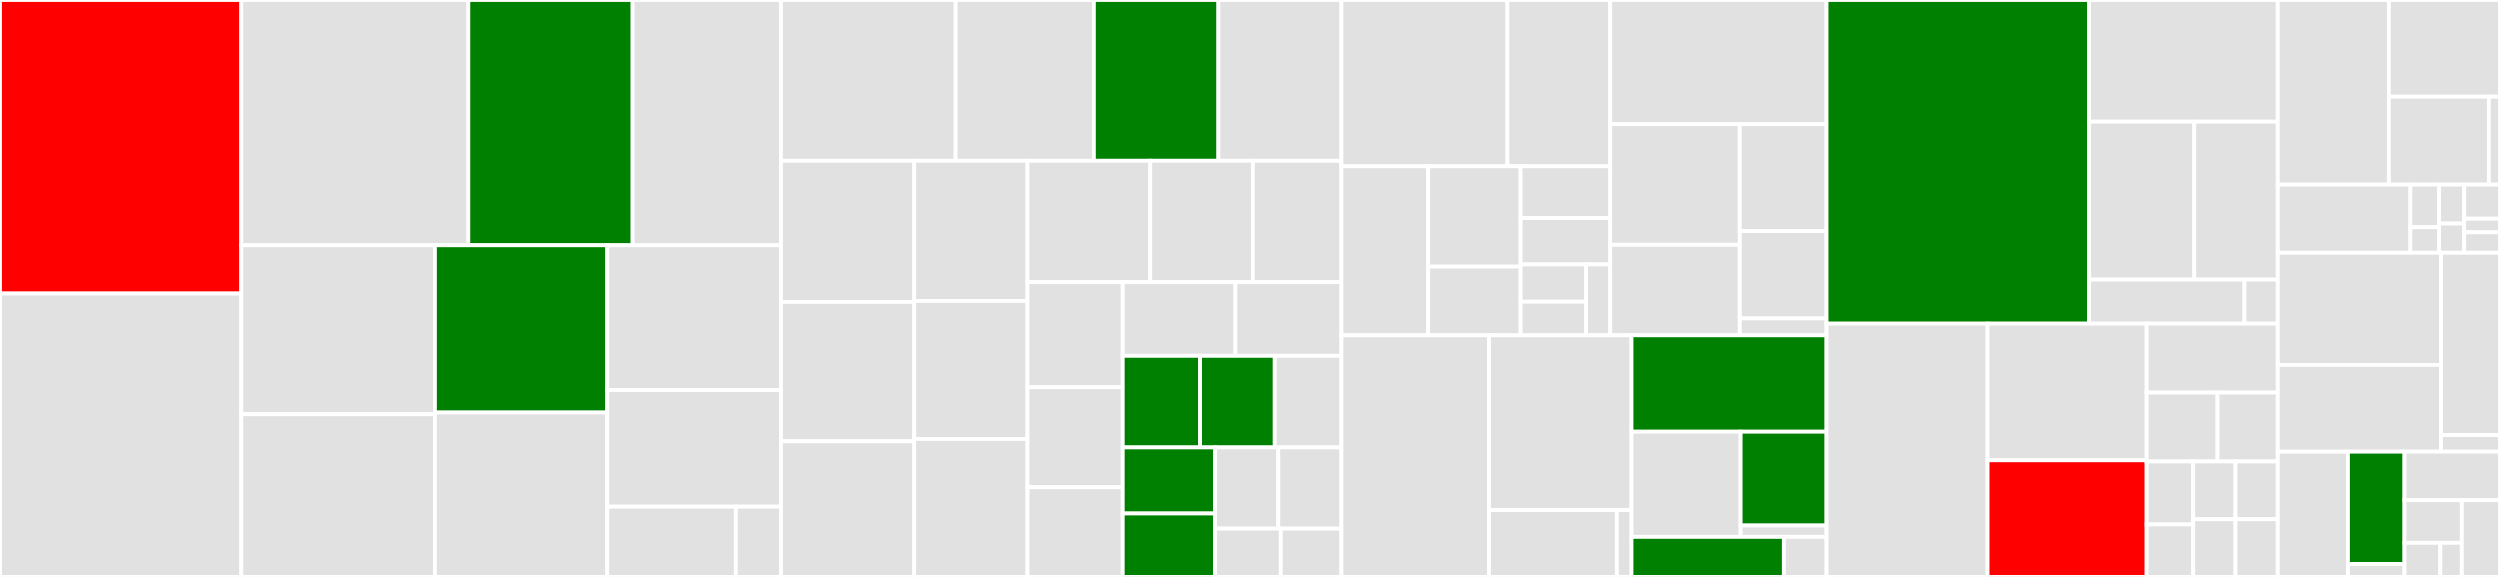 <svg baseProfile="full" width="650" height="150" viewBox="0 0 650 150" version="1.1"
xmlns="http://www.w3.org/2000/svg" xmlns:ev="http://www.w3.org/2001/xml-events"
xmlns:xlink="http://www.w3.org/1999/xlink">

<rect x="0" y="0" width="650" height="150" fill="#333333" stroke="none"/>

<style>rect.s{mask:url(#mask);}</style>
<defs>
  <pattern id="white" width="4" height="4" patternUnits="userSpaceOnUse" patternTransform="rotate(45)">
    <rect width="2" height="2" transform="translate(0,0)" fill="white"></rect>
  </pattern>
  <mask id="mask">
    <rect x="0" y="0" width="100%" height="100%" fill="url(#white)"></rect>
  </mask>
</defs>

<rect x="0" y="0" width="62.733" height="76.316" fill="red" stroke="white" stroke-width="1" class=" tooltipped" data-content="models/backbones/swin.py"><title>models/backbones/swin.py</title></rect>
<rect x="0" y="76.316" width="62.733" height="73.684" fill="#e1e1e1" stroke="white" stroke-width="1" class=" tooltipped" data-content="models/backbones/resnet.py"><title>models/backbones/resnet.py</title></rect>
<rect x="62.733" y="0" width="59.029" height="63.765" fill="#e1e1e1" stroke="white" stroke-width="1" class=" tooltipped" data-content="models/backbones/hrnet.py"><title>models/backbones/hrnet.py</title></rect>
<rect x="121.762" y="0" width="42.718" height="63.765" fill="green" stroke="white" stroke-width="1" class=" tooltipped" data-content="models/backbones/vit.py"><title>models/backbones/vit.py</title></rect>
<rect x="164.48" y="0" width="38.576" height="63.765" fill="#e1e1e1" stroke="white" stroke-width="1" class=" tooltipped" data-content="models/backbones/cgnet.py"><title>models/backbones/cgnet.py</title></rect>
<rect x="62.733" y="63.765" width="50.348" height="43.937" fill="#e1e1e1" stroke="white" stroke-width="1" class=" tooltipped" data-content="models/backbones/mit.py"><title>models/backbones/mit.py</title></rect>
<rect x="62.733" y="107.702" width="50.348" height="42.298" fill="#e1e1e1" stroke="white" stroke-width="1" class=" tooltipped" data-content="models/backbones/resnest.py"><title>models/backbones/resnest.py</title></rect>
<rect x="113.081" y="63.765" width="44.796" height="43.486" fill="green" stroke="white" stroke-width="1" class=" tooltipped" data-content="models/backbones/unet.py"><title>models/backbones/unet.py</title></rect>
<rect x="113.081" y="107.251" width="44.796" height="42.749" fill="#e1e1e1" stroke="white" stroke-width="1" class=" tooltipped" data-content="models/backbones/mobilenet_v3.py"><title>models/backbones/mobilenet_v3.py</title></rect>
<rect x="157.877" y="63.765" width="45.179" height="37.637" fill="#e1e1e1" stroke="white" stroke-width="1" class=" tooltipped" data-content="models/backbones/fast_scnn.py"><title>models/backbones/fast_scnn.py</title></rect>
<rect x="157.877" y="101.401" width="45.179" height="30.329" fill="#e1e1e1" stroke="white" stroke-width="1" class=" tooltipped" data-content="models/backbones/mobilenet_v2.py"><title>models/backbones/mobilenet_v2.py</title></rect>
<rect x="157.877" y="131.73" width="33.433" height="18.27" fill="#e1e1e1" stroke="white" stroke-width="1" class=" tooltipped" data-content="models/backbones/resnext.py"><title>models/backbones/resnext.py</title></rect>
<rect x="191.31" y="131.73" width="11.747" height="18.27" fill="#e1e1e1" stroke="white" stroke-width="1" class=" tooltipped" data-content="models/backbones/__init__.py"><title>models/backbones/__init__.py</title></rect>
<rect x="203.056" y="0" width="45.413" height="41.805" fill="#e1e1e1" stroke="white" stroke-width="1" class=" tooltipped" data-content="models/decode_heads/point_head.py"><title>models/decode_heads/point_head.py</title></rect>
<rect x="248.469" y="0" width="35.935" height="41.805" fill="#e1e1e1" stroke="white" stroke-width="1" class=" tooltipped" data-content="models/decode_heads/psa_head.py"><title>models/decode_heads/psa_head.py</title></rect>
<rect x="284.405" y="0" width="32.381" height="41.805" fill="green" stroke="white" stroke-width="1" class=" tooltipped" data-content="models/decode_heads/sfnet_head.py"><title>models/decode_heads/sfnet_head.py</title></rect>
<rect x="316.786" y="0" width="31.986" height="41.805" fill="#e1e1e1" stroke="white" stroke-width="1" class=" tooltipped" data-content="models/decode_heads/decode_head.py"><title>models/decode_heads/decode_head.py</title></rect>
<rect x="203.056" y="41.805" width="34.636" height="36.7" fill="#e1e1e1" stroke="white" stroke-width="1" class=" tooltipped" data-content="models/decode_heads/da_head.py"><title>models/decode_heads/da_head.py</title></rect>
<rect x="203.056" y="78.506" width="34.636" height="36.224" fill="#e1e1e1" stroke="white" stroke-width="1" class=" tooltipped" data-content="models/decode_heads/ema_head.py"><title>models/decode_heads/ema_head.py</title></rect>
<rect x="203.056" y="114.729" width="34.636" height="35.271" fill="#e1e1e1" stroke="white" stroke-width="1" class=" tooltipped" data-content="models/decode_heads/enc_head.py"><title>models/decode_heads/enc_head.py</title></rect>
<rect x="237.692" y="41.805" width="29.448" height="36.439" fill="#e1e1e1" stroke="white" stroke-width="1" class=" tooltipped" data-content="models/decode_heads/ann_head.py"><title>models/decode_heads/ann_head.py</title></rect>
<rect x="237.692" y="78.244" width="29.448" height="35.878" fill="#e1e1e1" stroke="white" stroke-width="1" class=" tooltipped" data-content="models/decode_heads/dm_head.py"><title>models/decode_heads/dm_head.py</title></rect>
<rect x="237.692" y="114.122" width="29.448" height="35.878" fill="#e1e1e1" stroke="white" stroke-width="1" class=" tooltipped" data-content="models/decode_heads/dnl_head.py"><title>models/decode_heads/dnl_head.py</title></rect>
<rect x="267.141" y="41.805" width="31.92" height="31.548" fill="#e1e1e1" stroke="white" stroke-width="1" class=" tooltipped" data-content="models/decode_heads/apc_head.py"><title>models/decode_heads/apc_head.py</title></rect>
<rect x="299.061" y="41.805" width="26.687" height="31.548" fill="#e1e1e1" stroke="white" stroke-width="1" class=" tooltipped" data-content="models/decode_heads/ocr_head.py"><title>models/decode_heads/ocr_head.py</title></rect>
<rect x="325.748" y="41.805" width="23.024" height="31.548" fill="#e1e1e1" stroke="white" stroke-width="1" class=" tooltipped" data-content="models/decode_heads/uper_head.py"><title>models/decode_heads/uper_head.py</title></rect>
<rect x="267.141" y="73.354" width="24.769" height="27.326" fill="#e1e1e1" stroke="white" stroke-width="1" class=" tooltipped" data-content="models/decode_heads/psp_head.py"><title>models/decode_heads/psp_head.py</title></rect>
<rect x="267.141" y="100.68" width="24.769" height="25.993" fill="#e1e1e1" stroke="white" stroke-width="1" class=" tooltipped" data-content="models/decode_heads/aspp_head.py"><title>models/decode_heads/aspp_head.py</title></rect>
<rect x="267.141" y="126.673" width="24.769" height="23.327" fill="#e1e1e1" stroke="white" stroke-width="1" class=" tooltipped" data-content="models/decode_heads/sep_aspp_head.py"><title>models/decode_heads/sep_aspp_head.py</title></rect>
<rect x="291.91" y="73.354" width="29.293" height="19.162" fill="#e1e1e1" stroke="white" stroke-width="1" class=" tooltipped" data-content="models/decode_heads/lraspp_head.py"><title>models/decode_heads/lraspp_head.py</title></rect>
<rect x="321.203" y="73.354" width="27.57" height="19.162" fill="#e1e1e1" stroke="white" stroke-width="1" class=" tooltipped" data-content="models/decode_heads/fcn_head.py"><title>models/decode_heads/fcn_head.py</title></rect>
<rect x="291.91" y="92.515" width="20.11" height="23.807" fill="green" stroke="white" stroke-width="1" class=" tooltipped" data-content="models/decode_heads/fpn_head.py"><title>models/decode_heads/fpn_head.py</title></rect>
<rect x="312.02" y="92.515" width="19.416" height="23.807" fill="green" stroke="white" stroke-width="1" class=" tooltipped" data-content="models/decode_heads/setr_up_head.py"><title>models/decode_heads/setr_up_head.py</title></rect>
<rect x="331.436" y="92.515" width="17.336" height="23.807" fill="#e1e1e1" stroke="white" stroke-width="1" class=" tooltipped" data-content="models/decode_heads/cc_head.py"><title>models/decode_heads/cc_head.py</title></rect>
<rect x="291.91" y="116.322" width="24.019" height="17.183" fill="green" stroke="white" stroke-width="1" class=" tooltipped" data-content="models/decode_heads/__init__.py"><title>models/decode_heads/__init__.py</title></rect>
<rect x="291.91" y="133.505" width="24.019" height="16.495" fill="green" stroke="white" stroke-width="1" class=" tooltipped" data-content="models/decode_heads/setr_mla_head.py"><title>models/decode_heads/setr_mla_head.py</title></rect>
<rect x="315.93" y="116.322" width="16.421" height="21.112" fill="#e1e1e1" stroke="white" stroke-width="1" class=" tooltipped" data-content="models/decode_heads/gc_head.py"><title>models/decode_heads/gc_head.py</title></rect>
<rect x="332.351" y="116.322" width="16.421" height="21.112" fill="#e1e1e1" stroke="white" stroke-width="1" class=" tooltipped" data-content="models/decode_heads/nl_head.py"><title>models/decode_heads/nl_head.py</title></rect>
<rect x="315.93" y="137.434" width="17.078" height="12.566" fill="#e1e1e1" stroke="white" stroke-width="1" class=" tooltipped" data-content="models/decode_heads/cascade_decode_head.py"><title>models/decode_heads/cascade_decode_head.py</title></rect>
<rect x="333.008" y="137.434" width="15.765" height="12.566" fill="#e1e1e1" stroke="white" stroke-width="1" class=" tooltipped" data-content="models/decode_heads/sep_fcn_head.py"><title>models/decode_heads/sep_fcn_head.py</title></rect>
<rect x="348.772" y="0" width="43.15" height="43.232" fill="#e1e1e1" stroke="white" stroke-width="1" class=" tooltipped" data-content="models/utils/ckpt_convert.py"><title>models/utils/ckpt_convert.py</title></rect>
<rect x="391.923" y="0" width="26.73" height="43.232" fill="#e1e1e1" stroke="white" stroke-width="1" class=" tooltipped" data-content="models/utils/self_attention_block.py"><title>models/utils/self_attention_block.py</title></rect>
<rect x="348.772" y="43.232" width="22.542" height="43.941" fill="#e1e1e1" stroke="white" stroke-width="1" class=" tooltipped" data-content="models/utils/inverted_residual.py"><title>models/utils/inverted_residual.py</title></rect>
<rect x="371.315" y="43.232" width="24.045" height="26.09" fill="#e1e1e1" stroke="white" stroke-width="1" class=" tooltipped" data-content="models/utils/embed.py"><title>models/utils/embed.py</title></rect>
<rect x="371.315" y="69.322" width="24.045" height="17.851" fill="#e1e1e1" stroke="white" stroke-width="1" class=" tooltipped" data-content="models/utils/res_layer.py"><title>models/utils/res_layer.py</title></rect>
<rect x="395.36" y="43.232" width="23.294" height="13.466" fill="#e1e1e1" stroke="white" stroke-width="1" class=" tooltipped" data-content="models/utils/se_layer.py"><title>models/utils/se_layer.py</title></rect>
<rect x="395.36" y="56.698" width="23.294" height="12.048" fill="#e1e1e1" stroke="white" stroke-width="1" class=" tooltipped" data-content="models/utils/up_conv_block.py"><title>models/utils/up_conv_block.py</title></rect>
<rect x="395.36" y="68.746" width="17.022" height="9.698" fill="#e1e1e1" stroke="white" stroke-width="1" class=" tooltipped" data-content="models/utils/__init__.py"><title>models/utils/__init__.py</title></rect>
<rect x="395.36" y="78.444" width="17.022" height="8.728" fill="#e1e1e1" stroke="white" stroke-width="1" class=" tooltipped" data-content="models/utils/shape_convert.py"><title>models/utils/shape_convert.py</title></rect>
<rect x="412.382" y="68.746" width="6.271" height="18.427" fill="#e1e1e1" stroke="white" stroke-width="1" class=" tooltipped" data-content="models/utils/make_divisible.py"><title>models/utils/make_divisible.py</title></rect>
<rect x="418.653" y="0" width="56.245" height="32.286" fill="#e1e1e1" stroke="white" stroke-width="1" class=" tooltipped" data-content="models/losses/lovasz_loss.py"><title>models/losses/lovasz_loss.py</title></rect>
<rect x="418.653" y="32.286" width="33.687" height="31.364" fill="#e1e1e1" stroke="white" stroke-width="1" class=" tooltipped" data-content="models/losses/cross_entropy_loss.py"><title>models/losses/cross_entropy_loss.py</title></rect>
<rect x="418.653" y="63.65" width="33.687" height="23.523" fill="#e1e1e1" stroke="white" stroke-width="1" class=" tooltipped" data-content="models/losses/dice_loss.py"><title>models/losses/dice_loss.py</title></rect>
<rect x="452.34" y="32.286" width="22.558" height="27.809" fill="#e1e1e1" stroke="white" stroke-width="1" class=" tooltipped" data-content="models/losses/utils.py"><title>models/losses/utils.py</title></rect>
<rect x="452.34" y="60.095" width="22.558" height="22.686" fill="#e1e1e1" stroke="white" stroke-width="1" class=" tooltipped" data-content="models/losses/accuracy.py"><title>models/losses/accuracy.py</title></rect>
<rect x="452.34" y="82.782" width="22.558" height="4.391" fill="#e1e1e1" stroke="white" stroke-width="1" class=" tooltipped" data-content="models/losses/__init__.py"><title>models/losses/__init__.py</title></rect>
<rect x="348.772" y="87.173" width="38.363" height="62.827" fill="#e1e1e1" stroke="white" stroke-width="1" class=" tooltipped" data-content="models/segmentors/encoder_decoder.py"><title>models/segmentors/encoder_decoder.py</title></rect>
<rect x="387.136" y="87.173" width="37.05" height="45.449" fill="#e1e1e1" stroke="white" stroke-width="1" class=" tooltipped" data-content="models/segmentors/base.py"><title>models/segmentors/base.py</title></rect>
<rect x="387.136" y="132.622" width="33.25" height="17.378" fill="#e1e1e1" stroke="white" stroke-width="1" class=" tooltipped" data-content="models/segmentors/cascade_encoder_decoder.py"><title>models/segmentors/cascade_encoder_decoder.py</title></rect>
<rect x="420.385" y="132.622" width="3.8" height="17.378" fill="#e1e1e1" stroke="white" stroke-width="1" class=" tooltipped" data-content="models/segmentors/__init__.py"><title>models/segmentors/__init__.py</title></rect>
<rect x="424.185" y="87.173" width="50.713" height="25.066" fill="green" stroke="white" stroke-width="1" class=" tooltipped" data-content="models/necks/fpn.py"><title>models/necks/fpn.py</title></rect>
<rect x="424.185" y="112.239" width="28.375" height="27.344" fill="#e1e1e1" stroke="white" stroke-width="1" class=" tooltipped" data-content="models/necks/mla_neck.py"><title>models/necks/mla_neck.py</title></rect>
<rect x="452.56" y="112.239" width="22.338" height="24.388" fill="green" stroke="white" stroke-width="1" class=" tooltipped" data-content="models/necks/multilevel_neck.py"><title>models/necks/multilevel_neck.py</title></rect>
<rect x="452.56" y="136.627" width="22.338" height="2.956" fill="#e1e1e1" stroke="white" stroke-width="1" class=" tooltipped" data-content="models/necks/__init__.py"><title>models/necks/__init__.py</title></rect>
<rect x="424.185" y="139.583" width="39.62" height="10.417" fill="green" stroke="white" stroke-width="1" class=" tooltipped" data-content="models/builder.py"><title>models/builder.py</title></rect>
<rect x="463.805" y="139.583" width="11.094" height="10.417" fill="#e1e1e1" stroke="white" stroke-width="1" class=" tooltipped" data-content="models/__init__.py"><title>models/__init__.py</title></rect>
<rect x="474.898" y="0" width="68.274" height="84.146" fill="green" stroke="white" stroke-width="1" class=" tooltipped" data-content="datasets/pipelines/transforms.py"><title>datasets/pipelines/transforms.py</title></rect>
<rect x="543.172" y="0" width="49.047" height="31.639" fill="#e1e1e1" stroke="white" stroke-width="1" class=" tooltipped" data-content="datasets/pipelines/formating.py"><title>datasets/pipelines/formating.py</title></rect>
<rect x="543.172" y="31.639" width="27.338" height="41.063" fill="#e1e1e1" stroke="white" stroke-width="1" class=" tooltipped" data-content="datasets/pipelines/loading.py"><title>datasets/pipelines/loading.py</title></rect>
<rect x="570.51" y="31.639" width="21.71" height="41.063" fill="#e1e1e1" stroke="white" stroke-width="1" class=" tooltipped" data-content="datasets/pipelines/test_time_aug.py"><title>datasets/pipelines/test_time_aug.py</title></rect>
<rect x="543.172" y="72.702" width="40.392" height="11.444" fill="#e1e1e1" stroke="white" stroke-width="1" class=" tooltipped" data-content="datasets/pipelines/compose.py"><title>datasets/pipelines/compose.py</title></rect>
<rect x="583.564" y="72.702" width="8.655" height="11.444" fill="#e1e1e1" stroke="white" stroke-width="1" class=" tooltipped" data-content="datasets/pipelines/__init__.py"><title>datasets/pipelines/__init__.py</title></rect>
<rect x="474.898" y="84.146" width="41.865" height="65.854" fill="#e1e1e1" stroke="white" stroke-width="1" class=" tooltipped" data-content="datasets/custom.py"><title>datasets/custom.py</title></rect>
<rect x="516.763" y="84.146" width="41.363" height="35.521" fill="#e1e1e1" stroke="white" stroke-width="1" class=" tooltipped" data-content="datasets/cityscapes.py"><title>datasets/cityscapes.py</title></rect>
<rect x="516.763" y="119.667" width="41.363" height="30.333" fill="red" stroke="white" stroke-width="1" class=" tooltipped" data-content="datasets/builder.py"><title>datasets/builder.py</title></rect>
<rect x="558.126" y="84.146" width="34.093" height="17.916" fill="#e1e1e1" stroke="white" stroke-width="1" class=" tooltipped" data-content="datasets/ade.py"><title>datasets/ade.py</title></rect>
<rect x="558.126" y="102.062" width="18.429" height="17.916" fill="#e1e1e1" stroke="white" stroke-width="1" class=" tooltipped" data-content="datasets/dataset_wrappers.py"><title>datasets/dataset_wrappers.py</title></rect>
<rect x="576.555" y="102.062" width="15.665" height="17.916" fill="#e1e1e1" stroke="white" stroke-width="1" class=" tooltipped" data-content="datasets/pascal_context.py"><title>datasets/pascal_context.py</title></rect>
<rect x="558.126" y="119.978" width="12.098" height="16.375" fill="#e1e1e1" stroke="white" stroke-width="1" class=" tooltipped" data-content="datasets/__init__.py"><title>datasets/__init__.py</title></rect>
<rect x="558.126" y="136.354" width="12.098" height="13.646" fill="#e1e1e1" stroke="white" stroke-width="1" class=" tooltipped" data-content="datasets/hrf.py"><title>datasets/hrf.py</title></rect>
<rect x="570.224" y="119.978" width="10.998" height="15.011" fill="#e1e1e1" stroke="white" stroke-width="1" class=" tooltipped" data-content="datasets/voc.py"><title>datasets/voc.py</title></rect>
<rect x="581.222" y="119.978" width="10.998" height="15.011" fill="#e1e1e1" stroke="white" stroke-width="1" class=" tooltipped" data-content="datasets/drive.py"><title>datasets/drive.py</title></rect>
<rect x="570.224" y="134.989" width="10.998" height="15.011" fill="#e1e1e1" stroke="white" stroke-width="1" class=" tooltipped" data-content="datasets/stare.py"><title>datasets/stare.py</title></rect>
<rect x="581.222" y="134.989" width="10.998" height="15.011" fill="#e1e1e1" stroke="white" stroke-width="1" class=" tooltipped" data-content="datasets/chase_db1.py"><title>datasets/chase_db1.py</title></rect>
<rect x="592.22" y="0" width="28.89" height="48" fill="#e1e1e1" stroke="white" stroke-width="1" class=" tooltipped" data-content="core/evaluation/metrics.py"><title>core/evaluation/metrics.py</title></rect>
<rect x="621.11" y="0" width="28.89" height="25.143" fill="#e1e1e1" stroke="white" stroke-width="1" class=" tooltipped" data-content="core/evaluation/eval_hooks.py"><title>core/evaluation/eval_hooks.py</title></rect>
<rect x="621.11" y="25.143" width="26.001" height="22.857" fill="#e1e1e1" stroke="white" stroke-width="1" class=" tooltipped" data-content="core/evaluation/class_names.py"><title>core/evaluation/class_names.py</title></rect>
<rect x="647.111" y="25.143" width="2.889" height="22.857" fill="#e1e1e1" stroke="white" stroke-width="1" class=" tooltipped" data-content="core/evaluation/__init__.py"><title>core/evaluation/__init__.py</title></rect>
<rect x="592.22" y="48" width="34.482" height="17.714" fill="#e1e1e1" stroke="white" stroke-width="1" class=" tooltipped" data-content="core/seg/sampler/ohem_pixel_sampler.py"><title>core/seg/sampler/ohem_pixel_sampler.py</title></rect>
<rect x="626.702" y="48" width="7.456" height="11.071" fill="#e1e1e1" stroke="white" stroke-width="1" class=" tooltipped" data-content="core/seg/sampler/base_pixel_sampler.py"><title>core/seg/sampler/base_pixel_sampler.py</title></rect>
<rect x="626.702" y="59.071" width="7.456" height="6.643" fill="#e1e1e1" stroke="white" stroke-width="1" class=" tooltipped" data-content="core/seg/sampler/__init__.py"><title>core/seg/sampler/__init__.py</title></rect>
<rect x="634.157" y="48" width="6.524" height="10.122" fill="#e1e1e1" stroke="white" stroke-width="1" class=" tooltipped" data-content="core/seg/builder.py"><title>core/seg/builder.py</title></rect>
<rect x="634.157" y="58.122" width="6.524" height="7.592" fill="#e1e1e1" stroke="white" stroke-width="1" class=" tooltipped" data-content="core/seg/__init__.py"><title>core/seg/__init__.py</title></rect>
<rect x="640.681" y="48" width="9.319" height="8.857" fill="#e1e1e1" stroke="white" stroke-width="1" class=" tooltipped" data-content="core/utils/misc.py"><title>core/utils/misc.py</title></rect>
<rect x="640.681" y="56.857" width="9.319" height="3.543" fill="#e1e1e1" stroke="white" stroke-width="1" class=" tooltipped" data-content="core/utils/__init__.py"><title>core/utils/__init__.py</title></rect>
<rect x="640.681" y="60.4" width="9.319" height="5.314" fill="#e1e1e1" stroke="white" stroke-width="1" class=" tooltipped" data-content="core/__init__.py"><title>core/__init__.py</title></rect>
<rect x="592.22" y="65.714" width="42.457" height="29.162" fill="#e1e1e1" stroke="white" stroke-width="1" class=" tooltipped" data-content="apis/test.py"><title>apis/test.py</title></rect>
<rect x="592.22" y="94.876" width="42.457" height="22.552" fill="#e1e1e1" stroke="white" stroke-width="1" class=" tooltipped" data-content="apis/inference.py"><title>apis/inference.py</title></rect>
<rect x="634.677" y="65.714" width="15.323" height="47.405" fill="#e1e1e1" stroke="white" stroke-width="1" class=" tooltipped" data-content="apis/train.py"><title>apis/train.py</title></rect>
<rect x="634.677" y="113.119" width="15.323" height="4.31" fill="#e1e1e1" stroke="white" stroke-width="1" class=" tooltipped" data-content="apis/__init__.py"><title>apis/__init__.py</title></rect>
<rect x="592.22" y="117.429" width="18.246" height="32.571" fill="#e1e1e1" stroke="white" stroke-width="1" class=" tooltipped" data-content="ops/encoding.py"><title>ops/encoding.py</title></rect>
<rect x="610.466" y="117.429" width="14.698" height="29.202" fill="green" stroke="white" stroke-width="1" class=" tooltipped" data-content="ops/wrappers.py"><title>ops/wrappers.py</title></rect>
<rect x="610.466" y="146.631" width="14.698" height="3.369" fill="#e1e1e1" stroke="white" stroke-width="1" class=" tooltipped" data-content="ops/__init__.py"><title>ops/__init__.py</title></rect>
<rect x="625.165" y="117.429" width="24.835" height="12.63" fill="#e1e1e1" stroke="white" stroke-width="1" class=" tooltipped" data-content="__init__.py"><title>__init__.py</title></rect>
<rect x="625.165" y="130.058" width="14.901" height="11.079" fill="#e1e1e1" stroke="white" stroke-width="1" class=" tooltipped" data-content="utils/collect_env.py"><title>utils/collect_env.py</title></rect>
<rect x="625.165" y="141.137" width="9.313" height="8.863" fill="#e1e1e1" stroke="white" stroke-width="1" class=" tooltipped" data-content="utils/logger.py"><title>utils/logger.py</title></rect>
<rect x="634.478" y="141.137" width="5.588" height="8.863" fill="#e1e1e1" stroke="white" stroke-width="1" class=" tooltipped" data-content="utils/__init__.py"><title>utils/__init__.py</title></rect>
<rect x="640.066" y="130.058" width="9.934" height="19.942" fill="#e1e1e1" stroke="white" stroke-width="1" class=" tooltipped" data-content="version.py"><title>version.py</title></rect>
</svg>